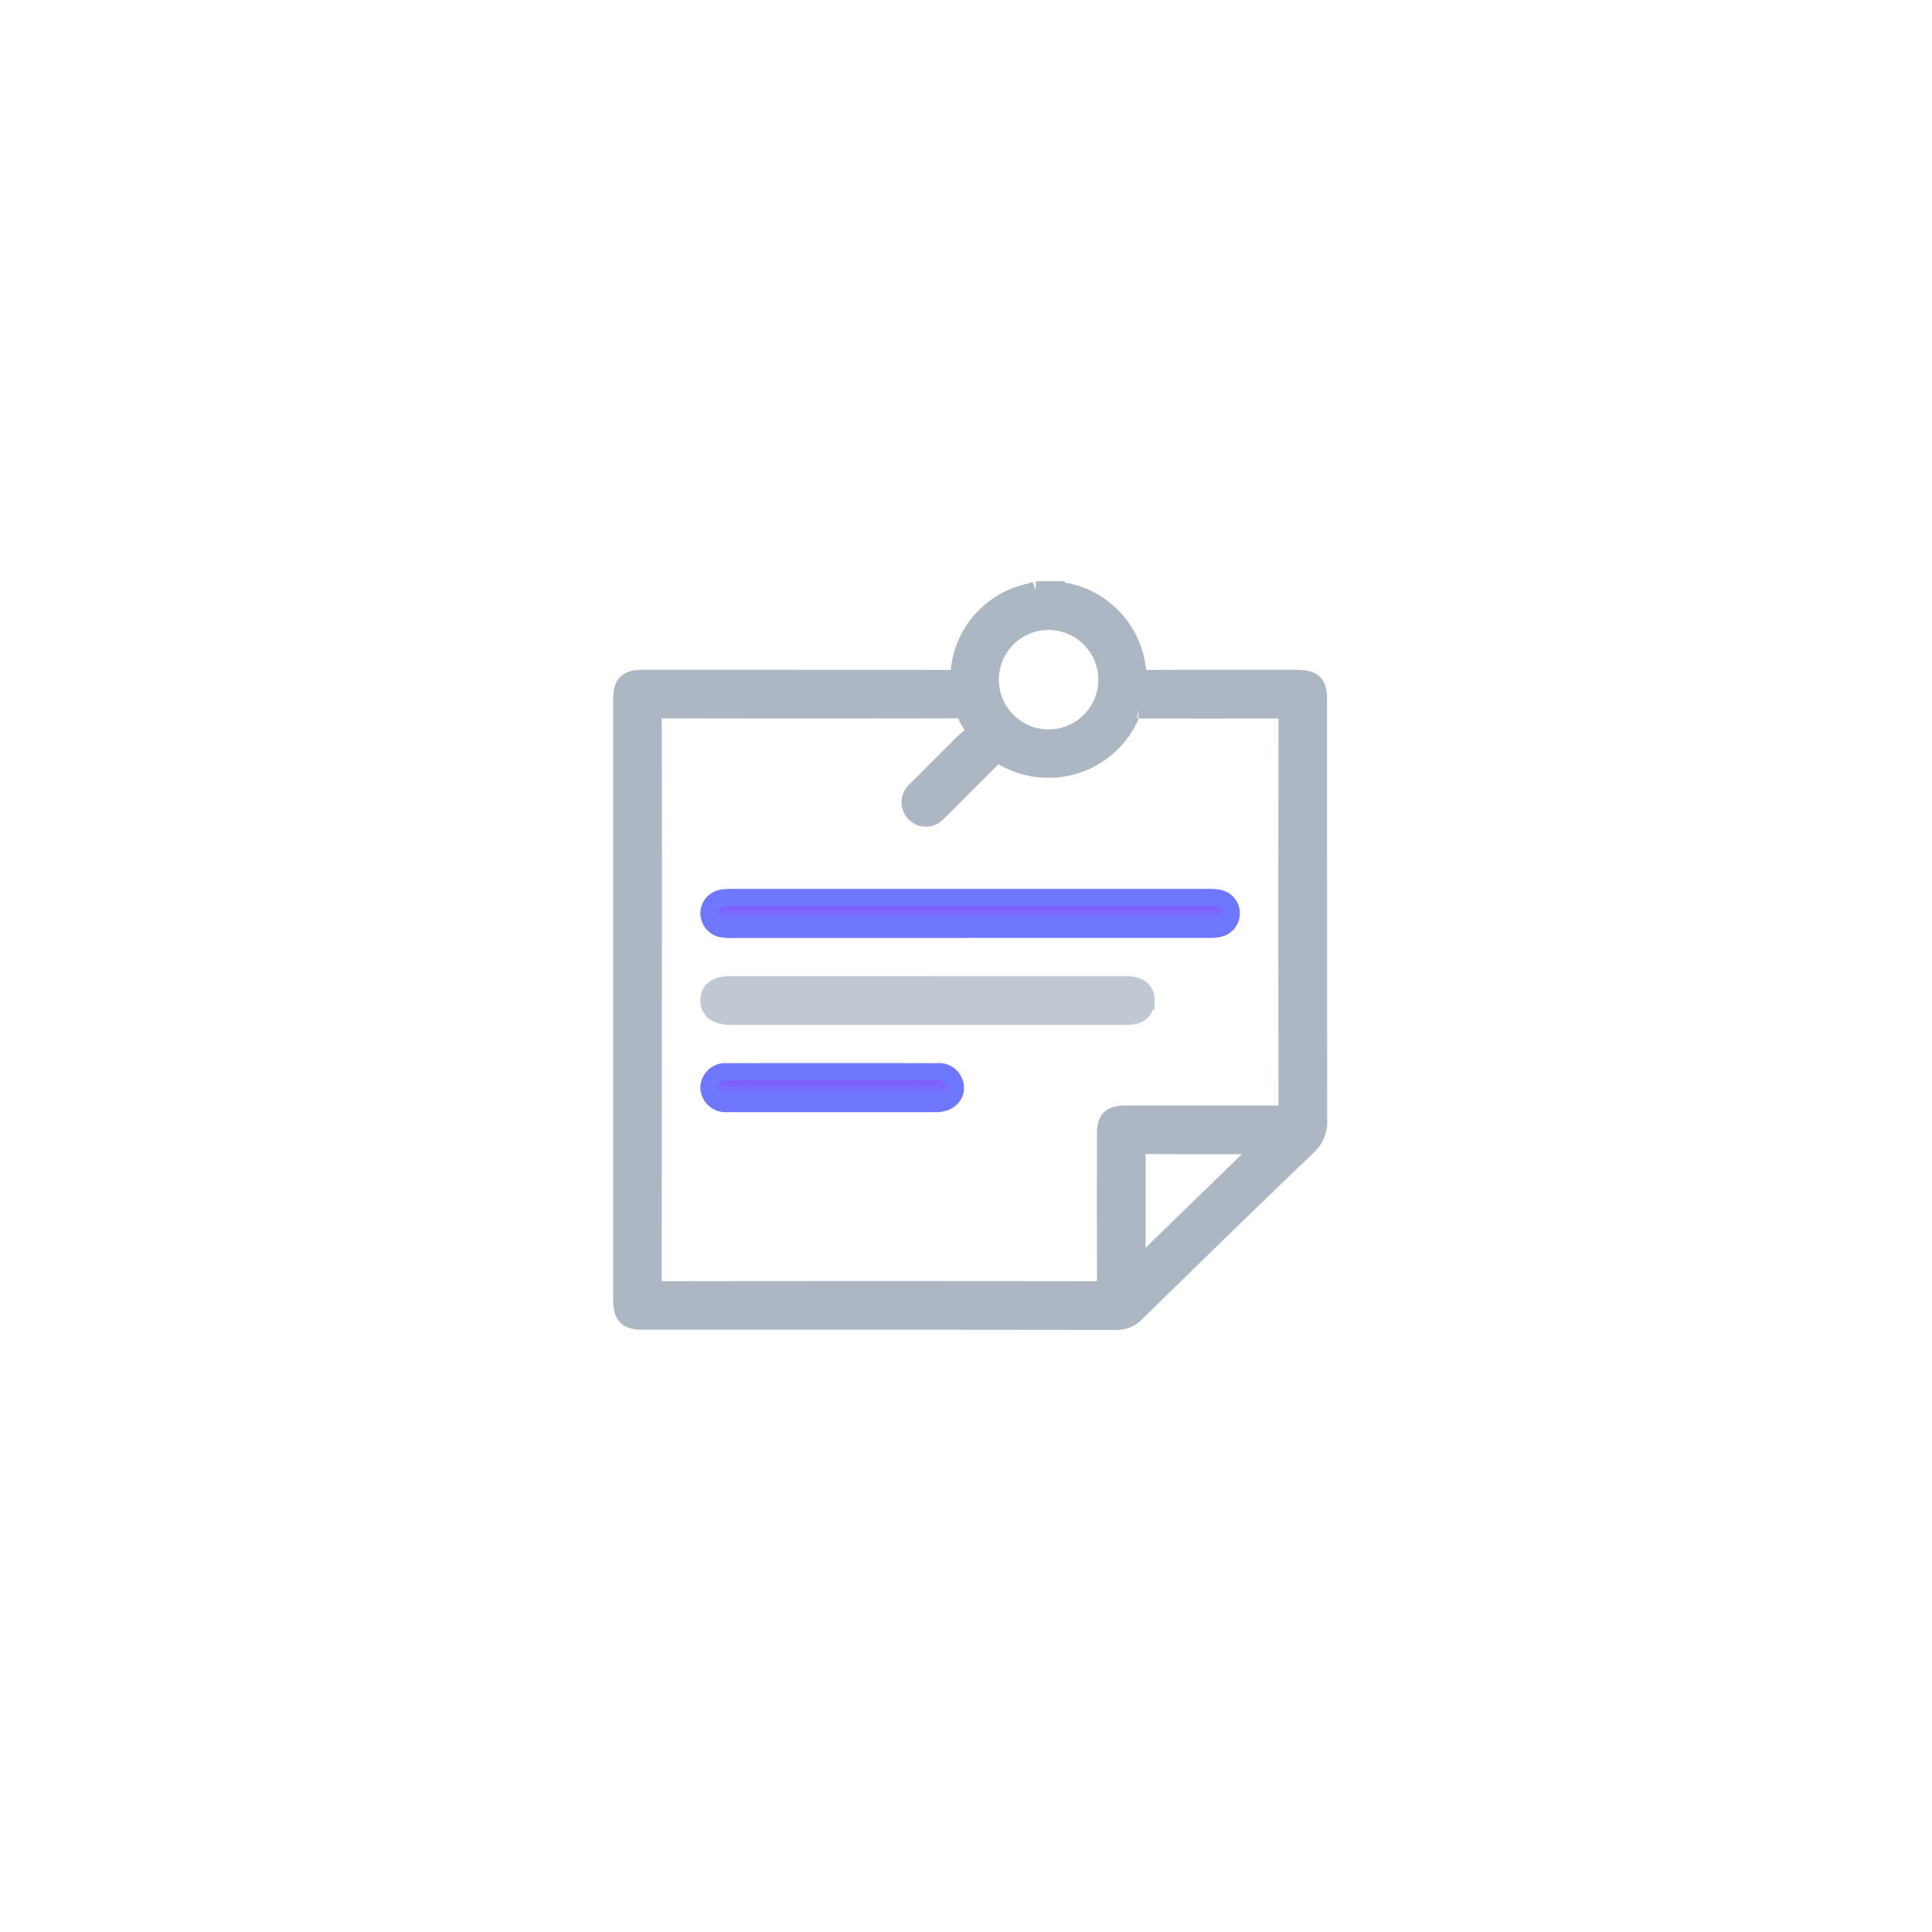 <svg xmlns="http://www.w3.org/2000/svg" xmlns:xlink="http://www.w3.org/1999/xlink" width="112" height="112" viewBox="0 0 112 112">
  <defs>
    <filter id="Ellipse_1188" x="0" y="0" width="112" height="112" filterUnits="userSpaceOnUse">
      <feOffset dy="3" input="SourceAlpha"/>
      <feGaussianBlur stdDeviation="3" result="blur"/>
      <feFlood flood-opacity="0.161"/>
      <feComposite operator="in" in2="blur"/>
      <feComposite in="SourceGraphic"/>
    </filter>
    <linearGradient id="linear-gradient" x1="0.5" x2="0.5" y2="1" gradientUnits="objectBoundingBox">
      <stop offset="0" stop-color="#9047ff"/>
      <stop offset="1" stop-color="#5f8efb"/>
    </linearGradient>
  </defs>
  <g id="blue_print" data-name="blue print" transform="translate(9 6)">
    <g transform="matrix(1, 0, 0, 1, -9, -6)" filter="url(#Ellipse_1188)">
      <circle id="Ellipse_1188-2" data-name="Ellipse 1188" cx="47" cy="47" r="47" transform="translate(9 6)" fill="#fff"/>
    </g>
    <g id="Groupe_275988" data-name="Groupe 275988" transform="translate(27.047 28.197)">
      <path id="Tracé_283165" data-name="Tracé 283165" d="M24,0h1.407c.118.157.3.08.451.115a5.179,5.179,0,0,1,4.031,4.537c.044.409.171.493.562.491,2.883-.019,5.767-.01,8.65-.01,1,0,1.281.276,1.281,1.271q0,12.148.01,24.3a1.97,1.97,0,0,1-.655,1.586c-3.33,3.184-6.623,6.407-9.918,9.627a1.557,1.557,0,0,1-1.172.484Q14.924,42.382,1.2,42.39c-.9,0-1.2-.306-1.2-1.223q0-17.4,0-34.808c0-.934.3-1.225,1.243-1.225q8.94,0,17.88.005c.29,0,.4-.041.437-.38a5.149,5.149,0,0,1,3.053-4.3C23.057.24,23.547.185,24,0M1.821,23.751q0,8.2-.008,16.391c0,.329.057.436.416.435q12.707-.018,25.414,0c.323,0,.408-.078.406-.4-.014-2.856-.008-5.712-.008-8.568,0-.951.272-1.218,1.238-1.218q4.45,0,8.9,0c.251,0,.388,0,.388-.336q-.016-11.382,0-22.765c0-.274-.075-.34-.343-.339q-4.139.015-8.278,0a.376.376,0,0,0-.419.275,5.207,5.207,0,0,1-7.517,2.4.316.316,0,0,0-.48.069c-.556.575-1.128,1.135-1.694,1.7-.507.507-1.005,1.024-1.526,1.518a.9.9,0,0,1-1.526-.266.915.915,0,0,1,.3-1.075q1.347-1.345,2.692-2.693c.223-.224.552-.427.621-.693.053-.205-.226-.5-.357-.749a.47.47,0,0,1-.049-.113c-.065-.309-.249-.376-.559-.376q-8.589.017-17.177,0c-.381,0-.439.11-.439.456q.017,8.175.008,16.349M24.736,1.823a3.383,3.383,0,1,0,3.387,3.362,3.393,3.393,0,0,0-3.387-3.362m5.128,37.5,7.313-7.112c-2.417,0-4.733.005-7.05-.007-.278,0-.266.132-.266.325,0,1.586,0,3.172,0,4.758Z" transform="translate(0.001 -0.001)" fill="#acb7c3" stroke="#acb7c3" stroke-width="1"/>
      <path id="Tracé_283166" data-name="Tracé 283166" d="M60.753,163.007H46.976a2.289,2.289,0,0,1-.657-.059.925.925,0,0,1-.66-.9.9.9,0,0,1,.725-.843,3.135,3.135,0,0,1,.576-.045q13.839,0,27.679,0a3.06,3.06,0,0,1,.576.045.892.892,0,0,1,.054,1.738,2.565,2.565,0,0,1-.614.06q-6.951,0-13.9,0" transform="translate(-40.606 -143.328)" stroke="#6f77fc" stroke-width="1" fill="url(#linear-gradient)"/>
      <path id="Tracé_283167" data-name="Tracé 283167" d="M58.364,206.935q5.771,0,11.543,0c.718,0,1.114.344,1.1.938a.861.861,0,0,1-.708.846,2.9,2.9,0,0,1-.535.036q-11.419,0-22.838,0c-.813,0-1.264-.333-1.256-.926s.442-.9,1.236-.9h11.46" transform="translate(-40.615 -184.039)" fill="#c0c8d2" stroke="#c0c8d2" stroke-width="1"/>
      <path id="Tracé_283168" data-name="Tracé 283168" d="M52.807,254.283H47.016c-.11,0-.221,0-.331,0a.973.973,0,0,1-1.03-.914.953.953,0,0,1,1.051-.928q6.081-.009,12.161,0a.952.952,0,0,1,1.073.907c.007.527-.411.9-1.052.934-.11.006-.221,0-.331,0h-5.75" transform="translate(-40.604 -224.504)" stroke="#6f77fc" stroke-width="1" fill="url(#linear-gradient)"/>
    </g>
  </g>
</svg>
